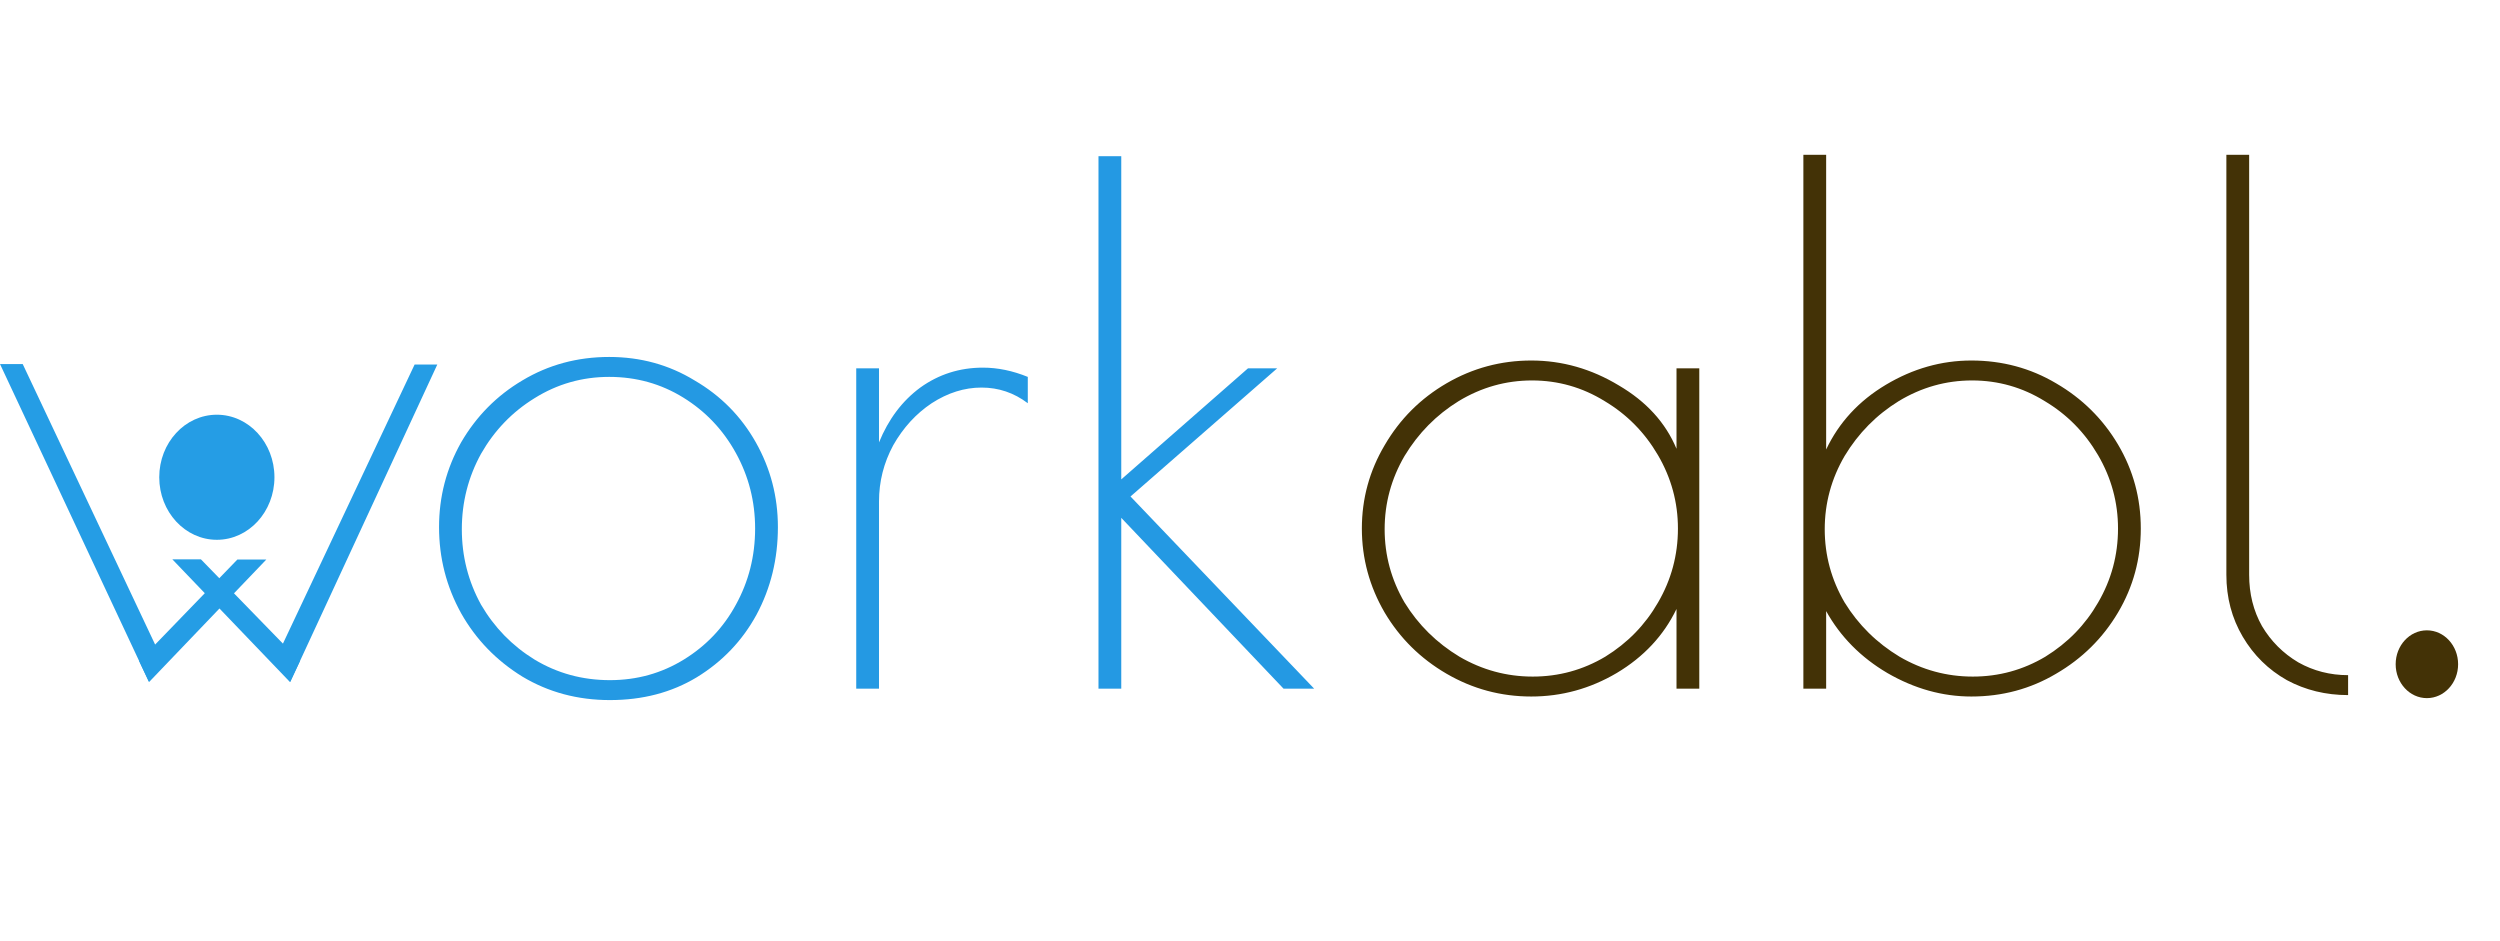 <svg width="295" height="111" viewBox="0 0 295 111" fill="none" xmlns="http://www.w3.org/2000/svg">
<path d="M71.968 82.609C68.16 82.609 64.716 81.685 61.636 79.837C58.556 77.933 56.148 75.441 54.412 72.361C52.676 69.225 51.808 65.837 51.808 62.197C51.808 58.613 52.676 55.281 54.412 52.201C56.204 49.121 58.612 46.685 61.636 44.893C64.716 43.045 68.132 42.121 71.884 42.121C75.58 42.121 78.94 43.045 81.964 44.893C85.044 46.685 87.452 49.121 89.188 52.201C90.924 55.281 91.792 58.613 91.792 62.197C91.792 65.949 90.952 69.393 89.272 72.529C87.592 75.609 85.24 78.073 82.216 79.921C79.248 81.713 75.832 82.609 71.968 82.609ZM71.968 80.257C75.16 80.257 78.072 79.445 80.704 77.821C83.336 76.197 85.38 74.041 86.836 71.353C88.348 68.609 89.104 65.613 89.104 62.365C89.104 59.173 88.348 56.205 86.836 53.461C85.324 50.717 83.252 48.533 80.62 46.909C77.988 45.285 75.076 44.473 71.884 44.473C68.692 44.473 65.752 45.313 63.064 46.993C60.432 48.617 58.332 50.801 56.764 53.545C55.252 56.289 54.496 59.257 54.496 62.449C54.496 65.641 55.252 68.609 56.764 71.353C58.332 74.041 60.432 76.197 63.064 77.821C65.752 79.445 68.72 80.257 71.968 80.257ZM101.035 43.465H103.723V52.201C104.843 49.457 106.467 47.301 108.595 45.733C110.779 44.165 113.243 43.381 115.987 43.381C117.723 43.381 119.487 43.745 121.279 44.473V47.581C119.655 46.349 117.835 45.733 115.819 45.733C113.803 45.733 111.843 46.349 109.939 47.581C108.091 48.813 106.579 50.465 105.403 52.537C104.283 54.609 103.723 56.821 103.723 59.173V81.265H101.035V43.465ZM129.621 18.433H132.309V56.569L147.261 43.465H150.705L133.401 58.585L155.073 81.265H151.461L132.309 61.105V81.265H129.621V18.433Z" fill="#2499E3"/>
<path d="M180.692 82.189C177.108 82.189 173.776 81.293 170.696 79.501C167.616 77.709 165.18 75.301 163.388 72.277C161.596 69.197 160.7 65.893 160.7 62.365C160.7 58.837 161.596 55.561 163.388 52.537C165.18 49.457 167.616 47.021 170.696 45.229C173.776 43.437 177.108 42.541 180.692 42.541C184.332 42.541 187.776 43.521 191.024 45.481C194.272 47.385 196.54 49.877 197.828 52.957V43.465H200.516V81.265H197.828V71.857C196.316 74.993 193.964 77.513 190.772 79.417C187.636 81.265 184.276 82.189 180.692 82.189ZM180.86 79.837C183.94 79.837 186.796 79.053 189.428 77.485C192.06 75.861 194.132 73.733 195.644 71.101C197.212 68.413 197.996 65.501 197.996 62.365C197.996 59.285 197.212 56.401 195.644 53.713C194.076 51.025 191.976 48.897 189.344 47.329C186.712 45.705 183.856 44.893 180.776 44.893C177.696 44.893 174.812 45.705 172.124 47.329C169.492 48.953 167.364 51.109 165.74 53.797C164.172 56.485 163.388 59.369 163.388 62.449C163.388 65.529 164.172 68.413 165.74 71.101C167.364 73.733 169.52 75.861 172.208 77.485C174.896 79.053 177.78 79.837 180.86 79.837ZM232.622 82.189C229.206 82.189 225.902 81.265 222.71 79.417C219.574 77.569 217.166 75.133 215.486 72.109V81.265H212.798V18.265H215.486V53.041C216.998 49.849 219.35 47.301 222.542 45.397C225.734 43.493 229.094 42.541 232.622 42.541C236.262 42.541 239.594 43.437 242.618 45.229C245.698 47.021 248.134 49.429 249.926 52.453C251.718 55.477 252.614 58.781 252.614 62.365C252.614 65.949 251.718 69.253 249.926 72.277C248.134 75.301 245.698 77.709 242.618 79.501C239.594 81.293 236.262 82.189 232.622 82.189ZM232.79 79.837C235.87 79.837 238.726 79.053 241.358 77.485C243.99 75.861 246.062 73.733 247.574 71.101C249.142 68.413 249.926 65.501 249.926 62.365C249.926 59.285 249.142 56.401 247.574 53.713C246.006 51.025 243.906 48.897 241.274 47.329C238.642 45.705 235.786 44.893 232.706 44.893C229.626 44.893 226.742 45.705 224.054 47.329C221.422 48.953 219.294 51.109 217.67 53.797C216.102 56.485 215.318 59.369 215.318 62.449C215.318 65.529 216.102 68.413 217.67 71.101C219.294 73.733 221.45 75.861 224.138 77.485C226.826 79.053 229.71 79.837 232.79 79.837ZM277.076 82.021C274.444 82.021 272.036 81.433 269.852 80.257C267.668 79.025 265.932 77.317 264.644 75.133C263.356 72.949 262.712 70.513 262.712 67.825V18.265H265.4V67.825C265.4 70.065 265.904 72.081 266.912 73.873C267.976 75.665 269.404 77.093 271.196 78.157C272.988 79.165 274.948 79.669 277.076 79.669V82.021Z" fill="#433206"/>
<path d="M0 42.957L2.679 42.957L18.984 77.495L17.562 80.443L0 42.957Z" fill="#259DE5"/>
<path d="M51.604 43.011L48.926 43.011L32.722 77.355L34.249 80.48L51.604 43.011Z" fill="#259DE5"/>
<path d="M31.423 66.028L28.005 66.029L16.421 78.004L17.596 80.475L31.423 66.028Z" fill="#259DE5"/>
<path d="M20.34 66.005L23.713 66.005L35.391 78.008L34.216 80.48L20.34 66.005Z" fill="#259DE5"/>
<path d="M32.384 56.316C32.384 60.392 29.341 63.696 25.588 63.696C21.834 63.696 18.791 60.392 18.791 56.316C18.791 52.24 21.834 48.936 25.588 48.936C29.341 48.936 32.384 52.24 32.384 56.316Z" fill="#259DE5"/>
<path d="M290.057 78.379C290.057 80.588 288.407 82.379 286.373 82.379C284.339 82.379 282.689 80.588 282.689 78.379C282.689 76.17 284.339 74.379 286.373 74.379C288.407 74.379 290.057 76.17 290.057 78.379Z" fill="#433206"/>
</svg>
